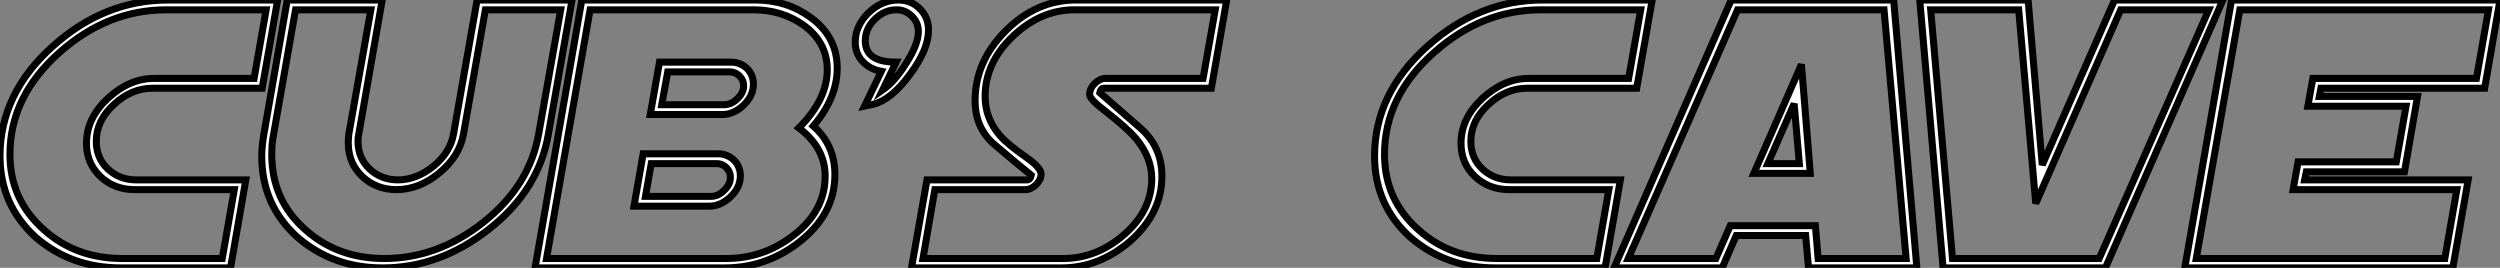 <?xml version="1.0" standalone="no"?>
<svg xmlns="http://www.w3.org/2000/svg" viewBox="-0 4.218 356.48 38.2"><rect x="-0" y="4.218" width="356.48" height="38.2" fill="#808080" stroke="none"/><path d="M38.36-36.39L24.12-36.39Q15.75-36.39 8.91-30.32L8.91-30.32Q1.83-24.06 1.83-15.78L1.83-15.78Q1.83-9.30 6.67-5.03L6.67-5.03Q11.21-0.93 17.88-0.93L17.88-0.93L32.10-0.93L33.82-10.75L19.61-10.75Q16.71-10.75 14.71-12.63L14.71-12.63Q12.74-14.52 12.74-17.36L12.74-17.36Q12.74-20.92 15.78-23.76L15.78-23.76Q18.87-26.61 22.39-26.61L22.39-26.61L36.64-26.61L38.36-36.39ZM40.00-37.79L37.79-25.21L22.18-25.21Q19.14-25.21 16.65-22.89L16.65-22.89Q14.14-20.59 14.14-17.64L14.14-17.64Q14.14-15.26 15.78-13.70L15.78-13.70Q17.45-12.14 19.82-12.14L19.82-12.14L35.46-12.14L33.28 0.41L17.64 0.41Q10.61 0.41 5.55-3.91L5.55-3.91Q0.41-8.56 0.41-15.53L0.41-15.53Q0.41-24.47 7.98-31.23L7.98-31.23Q15.31-37.79 24.36-37.79L24.36-37.79L40.00-37.79ZM80.36-36.39L69.62-36.39L66.50-18.68Q65.93-15.50 63.05-13.13L63.05-13.13Q60.18-10.75 56.93-10.75L56.93-10.75Q54.06-10.75 52.06-12.63L52.06-12.63Q50.07-14.52 50.07-17.42L50.07-17.42Q50.07-18.02 50.15-18.68L50.15-18.68L53.29-36.39L42.55-36.39L39.43-18.68Q39.29-17.96 39.22-17.23Q39.16-16.49 39.16-15.78L39.16-15.78Q39.16-9.21 44.00-5.00L44.00-5.00Q48.56-0.93 55.21-0.93L55.21-0.93Q62.81-0.93 69.34-6.10L69.34-6.10Q75.91-11.29 77.22-18.68L77.22-18.68L80.36-36.39ZM81.98-37.79L78.61-18.68Q77.22-10.66 70.16-5.14L70.16-5.14Q63.14 0.41 54.96 0.41L54.96 0.41Q47.93 0.41 42.88-3.91L42.88-3.91Q37.73-8.50 37.73-15.53L37.73-15.53Q37.73-16.32 37.82-17.10Q37.90-17.88 38.04-18.68L38.04-18.68L41.37-37.79L54.91-37.79L51.57-18.68Q51.46-18.27 51.46-17.64L51.46-17.64Q51.46-15.26 53.10-13.70L53.10-13.70Q54.77-12.14 57.15-12.14L57.15-12.14Q59.77-12.14 62.21-14.08L62.21-14.08Q64.61-16.05 65.08-18.68L65.08-18.68L68.44-37.79L81.98-37.79ZM104.56-12.50L104.56-12.50Q104.56-13.29 103.99-13.88Q103.41-14.46 102.62-14.46L102.62-14.46L93.27-14.46L92.45-9.79L101.77-9.79Q102.81-9.79 103.66-10.64L103.66-10.64Q104.56-11.48 104.56-12.50ZM106.45-25.57L106.45-25.57Q106.45-26.36 105.86-26.95Q105.27-27.54 104.48-27.54L104.48-27.54L95.62-27.54L94.77-22.86L103.63-22.86Q104.70-22.86 105.55-23.71L105.55-23.71Q106.45-24.55 106.45-25.57ZM105.98-12.74L105.98-12.74Q105.98-11.05 104.56-9.71L104.56-9.71Q103.17-8.39 101.53-8.39L101.53-8.39L90.81-8.39L92.12-15.86L102.84-15.86Q103.50-15.86 104.07-15.61Q104.64-15.37 105.07-14.96Q105.49-14.55 105.74-13.97Q105.98-13.40 105.98-12.74ZM107.84-25.81L107.84-25.81Q107.84-24.12 106.42-22.78L106.42-22.78Q105.03-21.46 103.41-21.46L103.41-21.46L93.13-21.46L94.45-28.93L104.70-28.93Q105.36-28.93 105.93-28.68Q106.50-28.44 106.93-28.03Q107.35-27.62 107.60-27.04Q107.84-26.47 107.84-25.81ZM118.37-27.86L118.37-27.86Q118.37-31.75 114.98-34.21L114.98-34.21Q111.89-36.39 107.87-36.39L107.87-36.39L84.55-36.39L78.34-0.93L103.96-0.93Q109.24-0.93 113.45-4.16L113.45-4.16Q118.07-7.63 118.07-12.69L118.07-12.69Q118.07-16.71 114.32-19.55L114.32-19.55Q118.37-23.60 118.37-27.86ZM119.79-28.08L119.79-28.08Q119.79-23.82 116.38-19.82L116.38-19.82Q119.46-17.12 119.46-12.88L119.46-12.88Q119.46-7.22 114.32-3.23L114.32-3.23Q109.62 0.41 103.74 0.41L103.74 0.41L76.70 0.41L83.37-37.79L108.12-37.79Q112.63-37.79 116.05-35.27L116.05-35.27Q119.79-32.51 119.79-28.08ZM131.36-33.28L131.36-33.28Q131.36-34.59 130.43-35.49L130.43-35.49Q129.53-36.39 128.24-36.39L128.24-36.39Q126.49-36.39 125.13-35.03L125.13-35.03Q123.79-33.69 123.79-31.96L123.79-31.96Q123.79-28.93 128.19-28.93L128.19-28.93L126.27-24.96Q128.00-26.17 129.58-28.71L129.58-28.71Q131.36-31.47 131.36-33.28ZM132.81-33.50L132.81-33.50Q132.81-30.73 130.16-27.18L130.16-27.18Q127.53-23.57 124.91-22.91L124.91-22.91Q124.80-22.89 124.50-22.83Q124.20-22.78 123.70-22.67L123.70-22.67L126.08-27.62Q124.44-27.92 123.40-29.04Q122.36-30.16 122.36-31.77L122.36-31.77Q122.36-34.10 124.25-35.96L124.25-35.96Q126.16-37.79 128.52-37.79L128.52-37.79Q130.32-37.79 131.55-36.56L131.55-36.56Q132.81-35.33 132.81-33.50ZM173.69-36.39L153.62-36.39Q148.80-36.39 144.84-32.62L144.84-32.62Q140.88-28.85 140.88-24.04L140.88-24.04Q140.88-20.92 142.98-18.48L142.98-18.48Q144.02-17.25 146.81-15.31L146.81-15.31Q148.86-13.86 148.86-12.96L148.86-12.96Q148.86-12.17 148.15-11.46L148.15-11.46Q147.44-10.75 146.62-10.75L146.62-10.75L133.71-10.75L132.02-0.93L152.00-0.93Q156.71-0.93 160.59-4.24L160.59-4.24Q164.64-7.71 164.64-12.33L164.64-12.33Q164.64-15.34 162.34-18.10L162.34-18.10Q161.71-18.81 160.66-19.76Q159.61-20.70 158.10-21.88L158.10-21.88Q155.78-23.63 155.78-24.31L155.78-24.31Q155.78-25.16 156.49-25.87L156.49-25.87Q157.23-26.61 158.05-26.61L158.05-26.61L171.96-26.61L173.69-36.39ZM175.33-37.79L173.14-25.21L157.83-25.21Q157.36-25.21 157.23-24.58L157.23-24.58L163.05-19.50Q166.09-16.82 166.09-12.66L166.09-12.66Q166.09-7.38 161.52-3.36L161.52-3.36Q157.09 0.41 151.76 0.41L151.76 0.41L130.38 0.41L132.59-12.14L146.86-12.14Q147.33-12.14 147.46-12.80L147.46-12.80Q145.69-14.22 142.00-17.36L142.00-17.36Q139.45-19.69 139.45-23.43L139.45-23.43Q139.45-29.04 143.83-33.41L143.83-33.41Q148.20-37.79 153.86-37.79L153.86-37.79L175.33-37.79Z" fill="white" stroke="black" transform="translate(0 0) scale(1 1) translate(-0.41 42.008)"/><path d="M38.36-36.39L24.12-36.39Q15.75-36.39 8.91-30.32L8.91-30.32Q1.83-24.06 1.83-15.78L1.83-15.78Q1.83-9.30 6.67-5.03L6.67-5.03Q11.21-0.93 17.88-0.93L17.88-0.93L32.10-0.93L33.82-10.75L19.61-10.75Q16.71-10.75 14.71-12.63L14.71-12.63Q12.74-14.52 12.74-17.36L12.74-17.36Q12.74-20.92 15.78-23.76L15.78-23.76Q18.87-26.61 22.39-26.61L22.39-26.61L36.64-26.61L38.36-36.39ZM40.00-37.79L37.79-25.21L22.18-25.21Q19.14-25.21 16.65-22.89L16.65-22.89Q14.14-20.59 14.14-17.64L14.14-17.64Q14.14-15.26 15.78-13.70L15.78-13.70Q17.45-12.14 19.82-12.14L19.82-12.14L35.46-12.14L33.28 0.41L17.64 0.41Q10.61 0.41 5.55-3.91L5.55-3.91Q0.41-8.56 0.41-15.53L0.41-15.53Q0.41-24.47 7.98-31.23L7.98-31.23Q15.31-37.79 24.36-37.79L24.36-37.79L40.00-37.79ZM60.98-14.46L60.24-23.00L56.49-14.46L60.98-14.46ZM62.54-13.07L54.50-13.07L61.28-28.60L62.54-13.07ZM76.21-0.93L73.06-36.39L52.17-36.39L36.59-0.93L49.08-0.93L51.13-5.61L63.27-5.61L63.66-0.93L76.21-0.93ZM77.74 0.41L62.29 0.41L61.88-4.21L51.98-4.21L49.98 0.41L34.56 0.41L51.27-37.79L74.43-37.79L77.74 0.41ZM119.36-36.39L106.80-36.39L94.69-8.78L92.26-36.39L79.71-36.39L82.82-0.93L103.74-0.93L119.36-36.39ZM121.38-37.79L104.62 0.41L81.48 0.41L78.15-37.79L93.60-37.79L95.62-14.27L105.93-37.79L121.38-37.79ZM159.25-36.39L123.79-36.39L117.58-0.93L153.02-0.93L154.74-10.75L131.39-10.75L132.10-14.71L146.10-14.71L147.49-22.64L133.49-22.64L134.20-26.61L157.53-26.61L159.25-36.39ZM160.89-37.79L158.70-25.21L135.35-25.21L135.13-24.04L149.13-24.04L147.27-13.29L133.27-13.29L133.03-12.14L156.35-12.14L154.16 0.41L115.94 0.41L122.61-37.79L160.89-37.79Z" fill="white" stroke="black" transform="translate(196 0) scale(1 1) translate(-0.41 42.008)"/></svg>